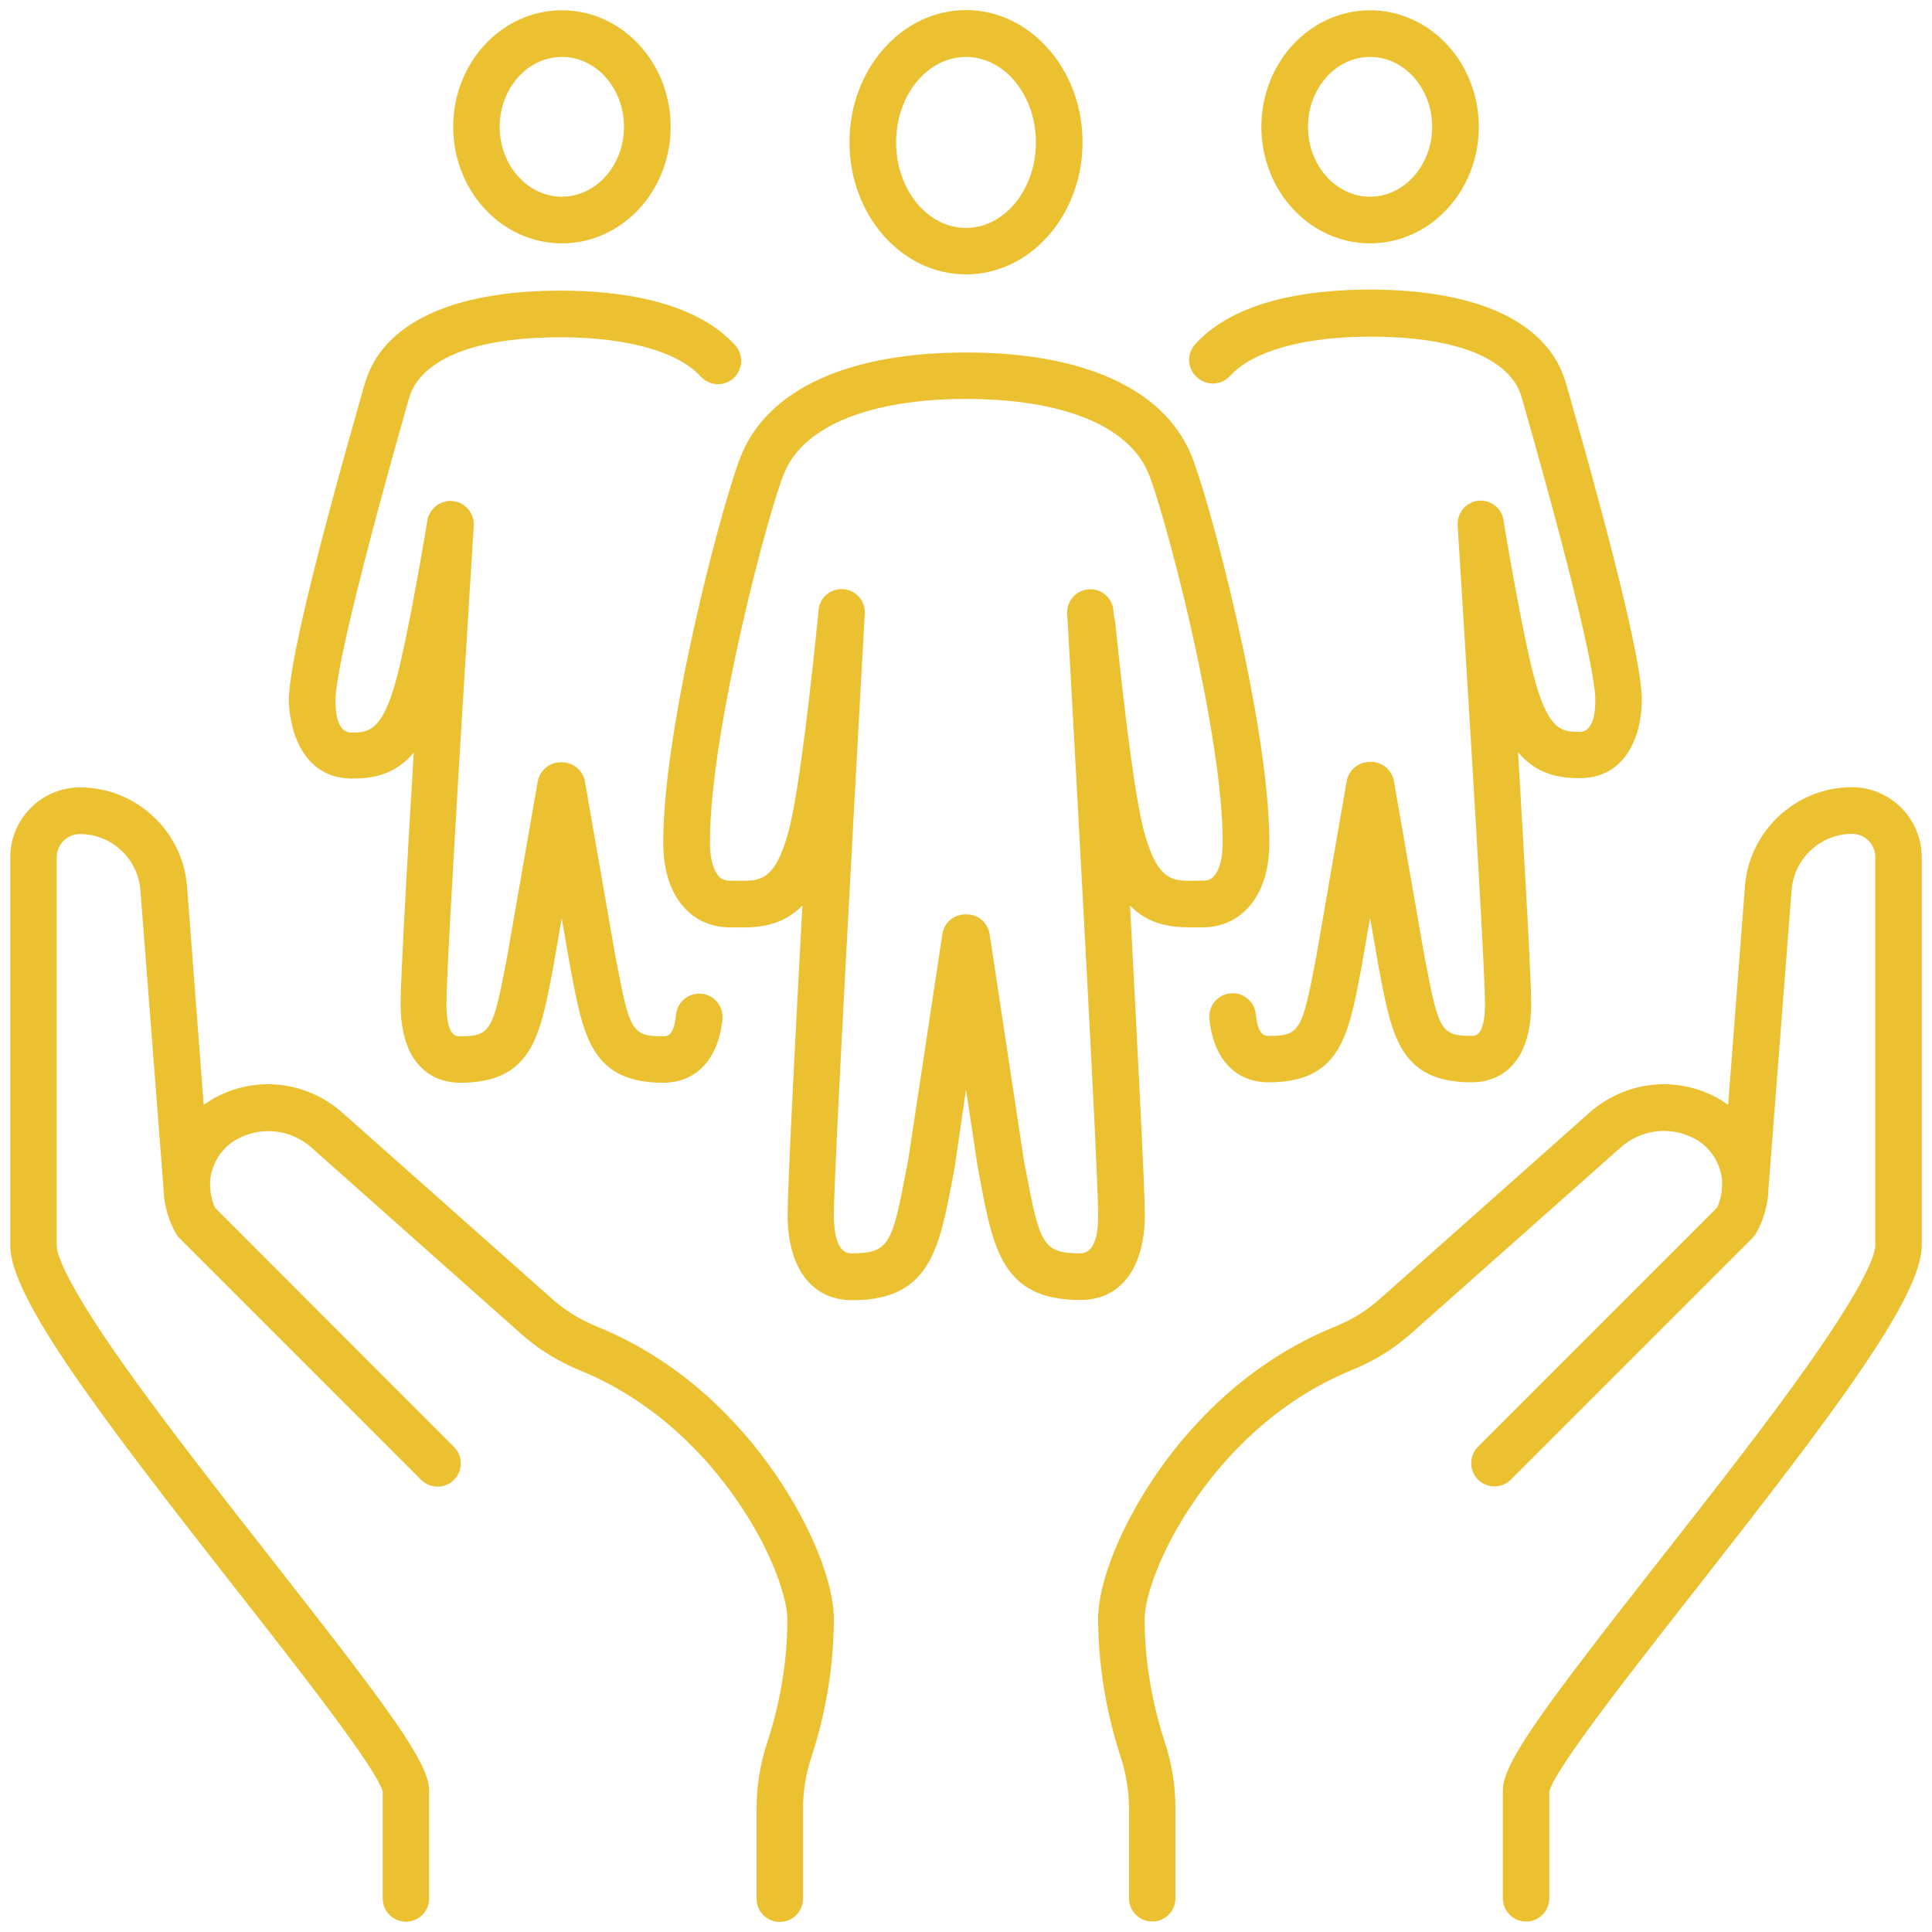 <?xml version="1.0" encoding="utf-8"?>
<!-- Generator: Adobe Illustrator 26.2.1, SVG Export Plug-In . SVG Version: 6.00 Build 0)  -->
<svg version="1.1" id="レイヤー_1" xmlns="http://www.w3.org/2000/svg" xmlns:xlink="http://www.w3.org/1999/xlink" x="0px"
	 y="0px" viewBox="0 0 94 94" style="enable-background:new 0 0 94 94;" xml:space="preserve">
<style type="text/css">
	.st0{fill:#EBC131;}
</style>
<g>
	<g>
		<path class="st0" d="M90.1,38.3c-2.7,0-4.99,2.11-5.2,4.81l-0.82,10.65c-0.22-0.16-0.45-0.31-0.7-0.43c-1.99-1-4.36-0.68-6.04,0.8
			l-10.15,9.02c-0.66,0.6-1.4,1.06-2.27,1.41c-4.26,1.74-7.03,4.81-8.61,7.09c-1.75,2.53-2.88,5.31-2.88,7.1
			c0,2.82,0.6,5.23,1.1,6.75c0.26,0.8,0.4,1.65,0.4,2.5v4.36c0,0.63,0.51,1.13,1.13,1.13c0.63,0,1.13-0.51,1.13-1.13v-4.36
			c0-1.1-0.17-2.18-0.51-3.21c-0.45-1.37-0.99-3.52-0.99-6.04c0-0.9,0.66-3.19,2.48-5.81c1.4-2.02,3.86-4.75,7.6-6.28
			c1.11-0.45,2.07-1.05,2.93-1.82l10.15-9.01c0.98-0.87,2.36-1.05,3.52-0.47c0.63,0.31,1.1,0.87,1.3,1.52
			c0,0.01,0.01,0.02,0.01,0.03c0.07,0.21,0.11,0.45,0.11,0.71l-0.03,0.4c-0.04,0.26-0.11,0.51-0.22,0.74L71.91,70.39
			c-0.44,0.44-0.44,1.16,0,1.6c0.44,0.44,1.16,0.44,1.6,0l11.75-11.75c0.07-0.07,0.14-0.16,0.19-0.25c0.29-0.52,0.48-1.09,0.56-1.7
			c0-0.03,0.01-0.05,0.01-0.08l0.03-0.47l1.12-14.45c0.12-1.52,1.41-2.72,2.94-2.72c0.63,0,1.13,0.51,1.13,1.13v18.9
			c0,0.35-0.32,1.63-3.28,5.82c-2.04,2.89-4.67,6.24-7.22,9.49c-5.64,7.2-7.62,9.84-7.62,11.2v5.25c0,0.63,0.51,1.13,1.13,1.13
			c0.63,0,1.13-0.51,1.13-1.13v-5.2c0.28-1.11,4.08-5.95,7.14-9.85c6.63-8.46,10.98-14.19,10.98-16.71v-18.9
			C93.5,39.83,91.97,38.3,90.1,38.3z M29.08,64.56c-0.86-0.35-1.61-0.81-2.28-1.42l-10.15-9.01c-1.68-1.48-4.05-1.8-6.04-0.8
			c-0.25,0.12-0.48,0.27-0.7,0.43L9.1,43.12c-0.21-2.7-2.5-4.81-5.2-4.81c-1.88,0-3.4,1.53-3.4,3.4v18.9
			c0,2.52,4.35,8.25,10.98,16.71c3.06,3.9,6.86,8.75,7.14,9.85v5.2c0,0.63,0.51,1.13,1.13,1.13s1.13-0.51,1.13-1.13v-5.25
			c0-1.36-1.98-4-7.62-11.2c-2.54-3.24-5.17-6.6-7.22-9.49c-2.96-4.19-3.28-5.47-3.28-5.82v-18.9c0-0.63,0.51-1.13,1.13-1.13
			c1.53,0,2.82,1.19,2.94,2.72l1.12,14.45l0.03,0.47c0,0.03,0,0.05,0.01,0.08c0.08,0.61,0.27,1.18,0.56,1.7
			c0.05,0.09,0.11,0.18,0.19,0.25L20.49,72c0.44,0.44,1.16,0.44,1.6,0c0.44-0.44,0.44-1.16,0-1.6L10.47,58.77
			c-0.11-0.22-0.18-0.47-0.22-0.74l-0.03-0.4c0-0.27,0.04-0.51,0.11-0.71c0-0.01,0.01-0.02,0.01-0.03c0.2-0.65,0.67-1.21,1.3-1.52
			c1.16-0.58,2.54-0.4,3.52,0.47l10.14,9.01c0.86,0.78,1.82,1.37,2.93,1.83c3.74,1.53,6.2,4.26,7.6,6.28
			c1.82,2.62,2.48,4.91,2.48,5.81c0,2.52-0.54,4.68-0.99,6.04c-0.34,1.03-0.51,2.11-0.51,3.21v4.36c0,0.63,0.51,1.13,1.13,1.13
			c0.63,0,1.13-0.51,1.13-1.13v-4.36c0-0.86,0.13-1.7,0.4-2.5c0.5-1.52,1.1-3.93,1.1-6.75c0-1.79-1.13-4.58-2.88-7.1
			C36.11,69.38,33.34,66.3,29.08,64.56z M47,13.35c3.13,0,5.67-2.88,5.67-6.43c0-3.54-2.54-6.43-5.67-6.43
			c-3.13,0-5.67,2.88-5.67,6.43C41.33,10.47,43.87,13.35,47,13.35z M47,2.77c1.88,0,3.4,1.87,3.4,4.16c0,2.29-1.53,4.16-3.4,4.16
			c-1.88,0-3.4-1.87-3.4-4.16C43.6,4.63,45.12,2.77,47,2.77z M55.7,59.1c0-1.3-0.36-8.23-0.72-15.04c0.89,0.91,1.94,1.06,2.94,1.06
			c0.09,0,0.18,0,0.27,0c0.1,0,0.2,0,0.3,0c1,0,1.84-0.41,2.43-1.19c0.56-0.73,0.84-1.73,0.84-2.95c0-5.85-3.03-17.09-3.83-18.91
			c-1.36-3.17-5.24-4.92-10.92-4.92c-5.68,0-9.56,1.75-10.91,4.91c-0.8,1.83-3.83,13.07-3.83,18.92c0,1.23,0.28,2.22,0.83,2.95
			c0.59,0.78,1.43,1.19,2.43,1.19c0.1,0,0.2,0,0.3,0c1.08,0.03,2.23-0.07,3.21-1.06c-0.37,6.81-0.72,13.74-0.72,15.04
			c0,2.6,1.18,4.16,3.15,4.16c3.76,0,4.22-2.47,4.87-5.88l0.1-0.54c0-0.01,0-0.03,0.01-0.04L47,53.01l0.57,3.78
			c0,0.01,0,0.03,0.01,0.04l0.1,0.54c0.64,3.42,1.11,5.88,4.87,5.88C54.52,63.26,55.7,61.7,55.7,59.1z M54.19,29.89
			c-0.01-0.05-0.01-0.08-0.01-0.1c-0.01-0.62-0.51-1.12-1.13-1.12c-0.63,0-1.13,0.51-1.13,1.13c0,0.04,0,0.14,0.02,0.3
			c0.02,0.45,0.08,1.48,0.16,2.9c0.36,6.58,1.33,24.05,1.33,26.09c0,0.47,0,1.89-0.88,1.89c-1.81,0-1.97-0.46-2.64-4.04l-0.1-0.52
			l-1.66-10.97c-0.08-0.54-0.54-0.95-1.08-0.96c-0.02,0-0.05,0-0.07,0c-0.02,0-0.05,0-0.07,0c-0.55,0.02-1,0.42-1.08,0.96
			l-1.66,10.97l-0.1,0.52c-0.68,3.58-0.83,4.04-2.64,4.04c-0.22,0-0.88,0-0.88-1.89c0-2.04,0.97-19.51,1.33-26.09
			c0.08-1.43,0.14-2.46,0.16-2.91c0.01-0.15,0.02-0.26,0.02-0.29c0-0.63-0.51-1.14-1.13-1.14c-0.63,0-1.13,0.5-1.13,1.13
			c0,0.01,0,0.05-0.01,0.11l-0.04,0.37c-0.55,5.38-1.03,8.82-1.42,10.24c-0.66,2.38-1.38,2.36-2.47,2.34c-0.12,0-0.24,0-0.35,0
			c-0.33,0-0.49-0.12-0.62-0.29c-0.14-0.19-0.37-0.64-0.37-1.58c0-5.46,2.9-16.33,3.64-18.02c0.96-2.25,4.18-3.55,8.83-3.55
			c4.65,0,7.87,1.29,8.84,3.56c0.74,1.68,3.64,12.55,3.64,18.01c0,0.95-0.23,1.4-0.37,1.58c-0.13,0.18-0.29,0.29-0.62,0.29
			c-0.11,0-0.23,0-0.35,0c-1.09,0.02-1.81,0.04-2.47-2.33c-0.39-1.42-0.87-4.87-1.42-10.24L54.19,29.89z M66.66,11.84
			c2.92,0,5.29-2.54,5.29-5.67c0-3.13-2.38-5.67-5.29-5.67c-2.92,0-5.29,2.54-5.29,5.67C61.37,9.3,63.74,11.84,66.66,11.84z
			 M66.66,2.77c1.67,0,3.02,1.53,3.02,3.4s-1.36,3.4-3.02,3.4c-1.67,0-3.02-1.53-3.02-3.4S64.99,2.77,66.66,2.77z M27.34,11.84
			c2.92,0,5.29-2.54,5.29-5.67c0-3.13-2.37-5.67-5.29-5.67c-2.92,0-5.29,2.54-5.29,5.67C22.05,9.3,24.42,11.84,27.34,11.84z
			 M27.34,2.77c1.67,0,3.02,1.53,3.02,3.4s-1.36,3.4-3.02,3.4c-1.67,0-3.03-1.53-3.03-3.4S25.67,2.77,27.34,2.77z M59.85,18.29
			c1.1-1.21,3.58-1.91,6.81-1.91c5.91,0,7.12,2.03,7.36,2.91l0.1,0.34c3.05,10.72,3.5,13.65,3.5,14.44c0,0.58-0.1,1.54-0.76,1.54
			c-0.79,0-1.48,0-2.16-2.44c-0.64-2.29-1.54-7.8-1.55-7.86c0,0,0,0,0,0c-0.01-0.04-0.01-0.07-0.02-0.11c0,0,0,0,0-0.01
			c-0.01-0.03-0.02-0.06-0.03-0.09c0,0,0-0.01,0-0.01c-0.01-0.02-0.01-0.03-0.02-0.05c-0.19-0.43-0.63-0.71-1.11-0.68c0,0,0,0,0,0
			c-0.01,0-0.02,0-0.04,0c-0.02,0-0.05,0-0.07,0.01c0,0,0,0,0,0c-0.03,0.01-0.06,0.01-0.09,0.02c-0.01,0-0.01,0-0.02,0
			c-0.03,0.01-0.06,0.02-0.09,0.03c-0.01,0-0.01,0-0.02,0.01c-0.02,0.01-0.04,0.02-0.06,0.03c-0.18,0.08-0.33,0.2-0.44,0.35
			c0,0.01-0.01,0.01-0.01,0.02c-0.01,0.01-0.02,0.03-0.02,0.04c-0.07,0.1-0.12,0.21-0.15,0.33c0,0.01-0.01,0.02-0.01,0.03
			c0,0.01,0,0.02-0.01,0.03c-0.01,0.03-0.01,0.05-0.01,0.08c0,0.01,0,0.01,0,0.02c0,0.03-0.01,0.06-0.01,0.09c0,0.01,0,0.02,0,0.03
			c0,0.03,0,0.05,0,0.08c0,0,0,0,0,0c0.01,0.21,1.33,21,1.33,23.28c0,1.56-0.48,1.56-0.63,1.56c-1.48,0-1.62-0.23-2.24-3.49
			l-0.09-0.47l-1.47-8.43c-0.09-0.53-0.54-0.92-1.08-0.94c-0.02,0-0.05,0-0.07,0c-0.02,0-0.05,0-0.07,0
			c-0.54,0.02-0.98,0.41-1.08,0.94l-1.46,8.43l-0.09,0.47c-0.62,3.26-0.77,3.49-2.24,3.49c-0.19,0-0.52,0-0.63-1.05
			c-0.06-0.62-0.61-1.08-1.24-1.02c-0.62,0.06-1.08,0.62-1.02,1.24c0.19,1.94,1.27,3.09,2.88,3.09c3.46,0,3.88-2.24,4.47-5.33
			l0.09-0.47c0-0.01,0-0.01,0-0.02l0.38-2.18l0.38,2.18c0,0.01,0,0.01,0,0.02l0.09,0.47c0.59,3.1,1.01,5.33,4.47,5.33
			c1.02,0,1.85-0.47,2.35-1.33c0.36-0.63,0.55-1.47,0.55-2.5c0-1.17-0.32-6.79-0.64-12.23c0.89,1.06,1.95,1.26,3,1.26
			c2.23,0,3.02-2.05,3.02-3.81c0-1.64-1.17-6.57-3.59-15.06l-0.1-0.34c-0.83-2.94-4.22-4.56-9.55-4.56c-2.78,0-6.51,0.46-8.49,2.66
			c-0.42,0.46-0.39,1.18,0.08,1.6C58.71,18.79,59.43,18.75,59.85,18.29z M17.13,37.88c1.05,0,2.11-0.2,3-1.26
			c-0.33,5.44-0.64,11.05-0.64,12.23c0,1.03,0.19,1.87,0.55,2.5c0.5,0.86,1.33,1.33,2.35,1.33c3.46,0,3.88-2.24,4.47-5.33l0.09-0.47
			c0-0.01,0-0.01,0-0.02l0.38-2.18l0.38,2.18c0,0.01,0,0.01,0,0.02l0.09,0.47c0.59,3.1,1.01,5.33,4.47,5.33
			c1.61,0,2.69-1.16,2.88-3.09c0.06-0.62-0.39-1.18-1.02-1.24c-0.62-0.06-1.18,0.39-1.24,1.02c-0.1,1.05-0.43,1.05-0.63,1.05
			c-1.48,0-1.62-0.23-2.24-3.49l-0.09-0.47l-1.47-8.43c-0.09-0.53-0.54-0.92-1.08-0.94c-0.02,0-0.05,0-0.07,0c-0.02,0-0.05,0-0.07,0
			c-0.54,0.02-0.98,0.41-1.08,0.94l-1.47,8.43l-0.09,0.47c-0.62,3.26-0.77,3.49-2.24,3.49c-0.16,0-0.64,0-0.64-1.56
			c0-2.28,1.32-23.07,1.33-23.28c0,0,0,0,0,0c0-0.03,0-0.05,0-0.08c0-0.01,0-0.02,0-0.03c0-0.03,0-0.06-0.01-0.09
			c0-0.01,0-0.01,0-0.02c0-0.03-0.01-0.05-0.01-0.08c0-0.01,0-0.02-0.01-0.04c0-0.01,0-0.01-0.01-0.02
			c-0.03-0.13-0.09-0.25-0.16-0.35c-0.01-0.01-0.01-0.02-0.02-0.03c-0.01-0.01-0.02-0.02-0.02-0.03c-0.11-0.14-0.26-0.26-0.43-0.34
			c-0.02-0.01-0.04-0.02-0.07-0.03c-0.01,0-0.01,0-0.02,0c-0.03-0.01-0.06-0.02-0.09-0.03c-0.01,0-0.01,0-0.02,0
			c-0.03-0.01-0.06-0.01-0.09-0.02c0,0,0,0,0,0c-0.02,0-0.04,0-0.06-0.01c-0.02,0-0.03,0-0.05-0.01c0,0,0,0,0,0
			c-0.03,0-0.06,0-0.09,0c-0.01,0-0.02,0-0.03,0c-0.03,0-0.05,0-0.08,0.01c-0.01,0-0.02,0-0.03,0c-0.03,0-0.05,0.01-0.08,0.02
			c-0.01,0-0.02,0-0.03,0.01c-0.03,0.01-0.07,0.02-0.1,0.03c0,0,0,0,0,0c-0.3,0.1-0.54,0.33-0.67,0.63
			c-0.01,0.01-0.01,0.03-0.02,0.04c0,0.01,0,0.01-0.01,0.02c-0.01,0.03-0.02,0.06-0.03,0.09c0,0,0,0,0,0.01
			c-0.01,0.03-0.02,0.07-0.02,0.11c0,0,0,0,0,0c-0.01,0.06-0.91,5.57-1.55,7.86c-0.68,2.44-1.37,2.44-2.16,2.44
			c-0.66,0-0.76-0.97-0.76-1.54c0-0.79,0.46-3.72,3.5-14.44l0.1-0.34c0.25-0.87,1.46-2.91,7.36-2.91c3.23,0,5.71,0.7,6.81,1.91
			c0.42,0.46,1.14,0.5,1.6,0.08c0.46-0.42,0.5-1.14,0.08-1.6c-1.99-2.2-5.72-2.66-8.49-2.66c-5.33,0-8.72,1.62-9.54,4.56l-0.1,0.34
			c-2.42,8.49-3.59,13.42-3.59,15.06C14.11,35.83,14.9,37.88,17.13,37.88z"/>
	</g>
</g>
</svg>
